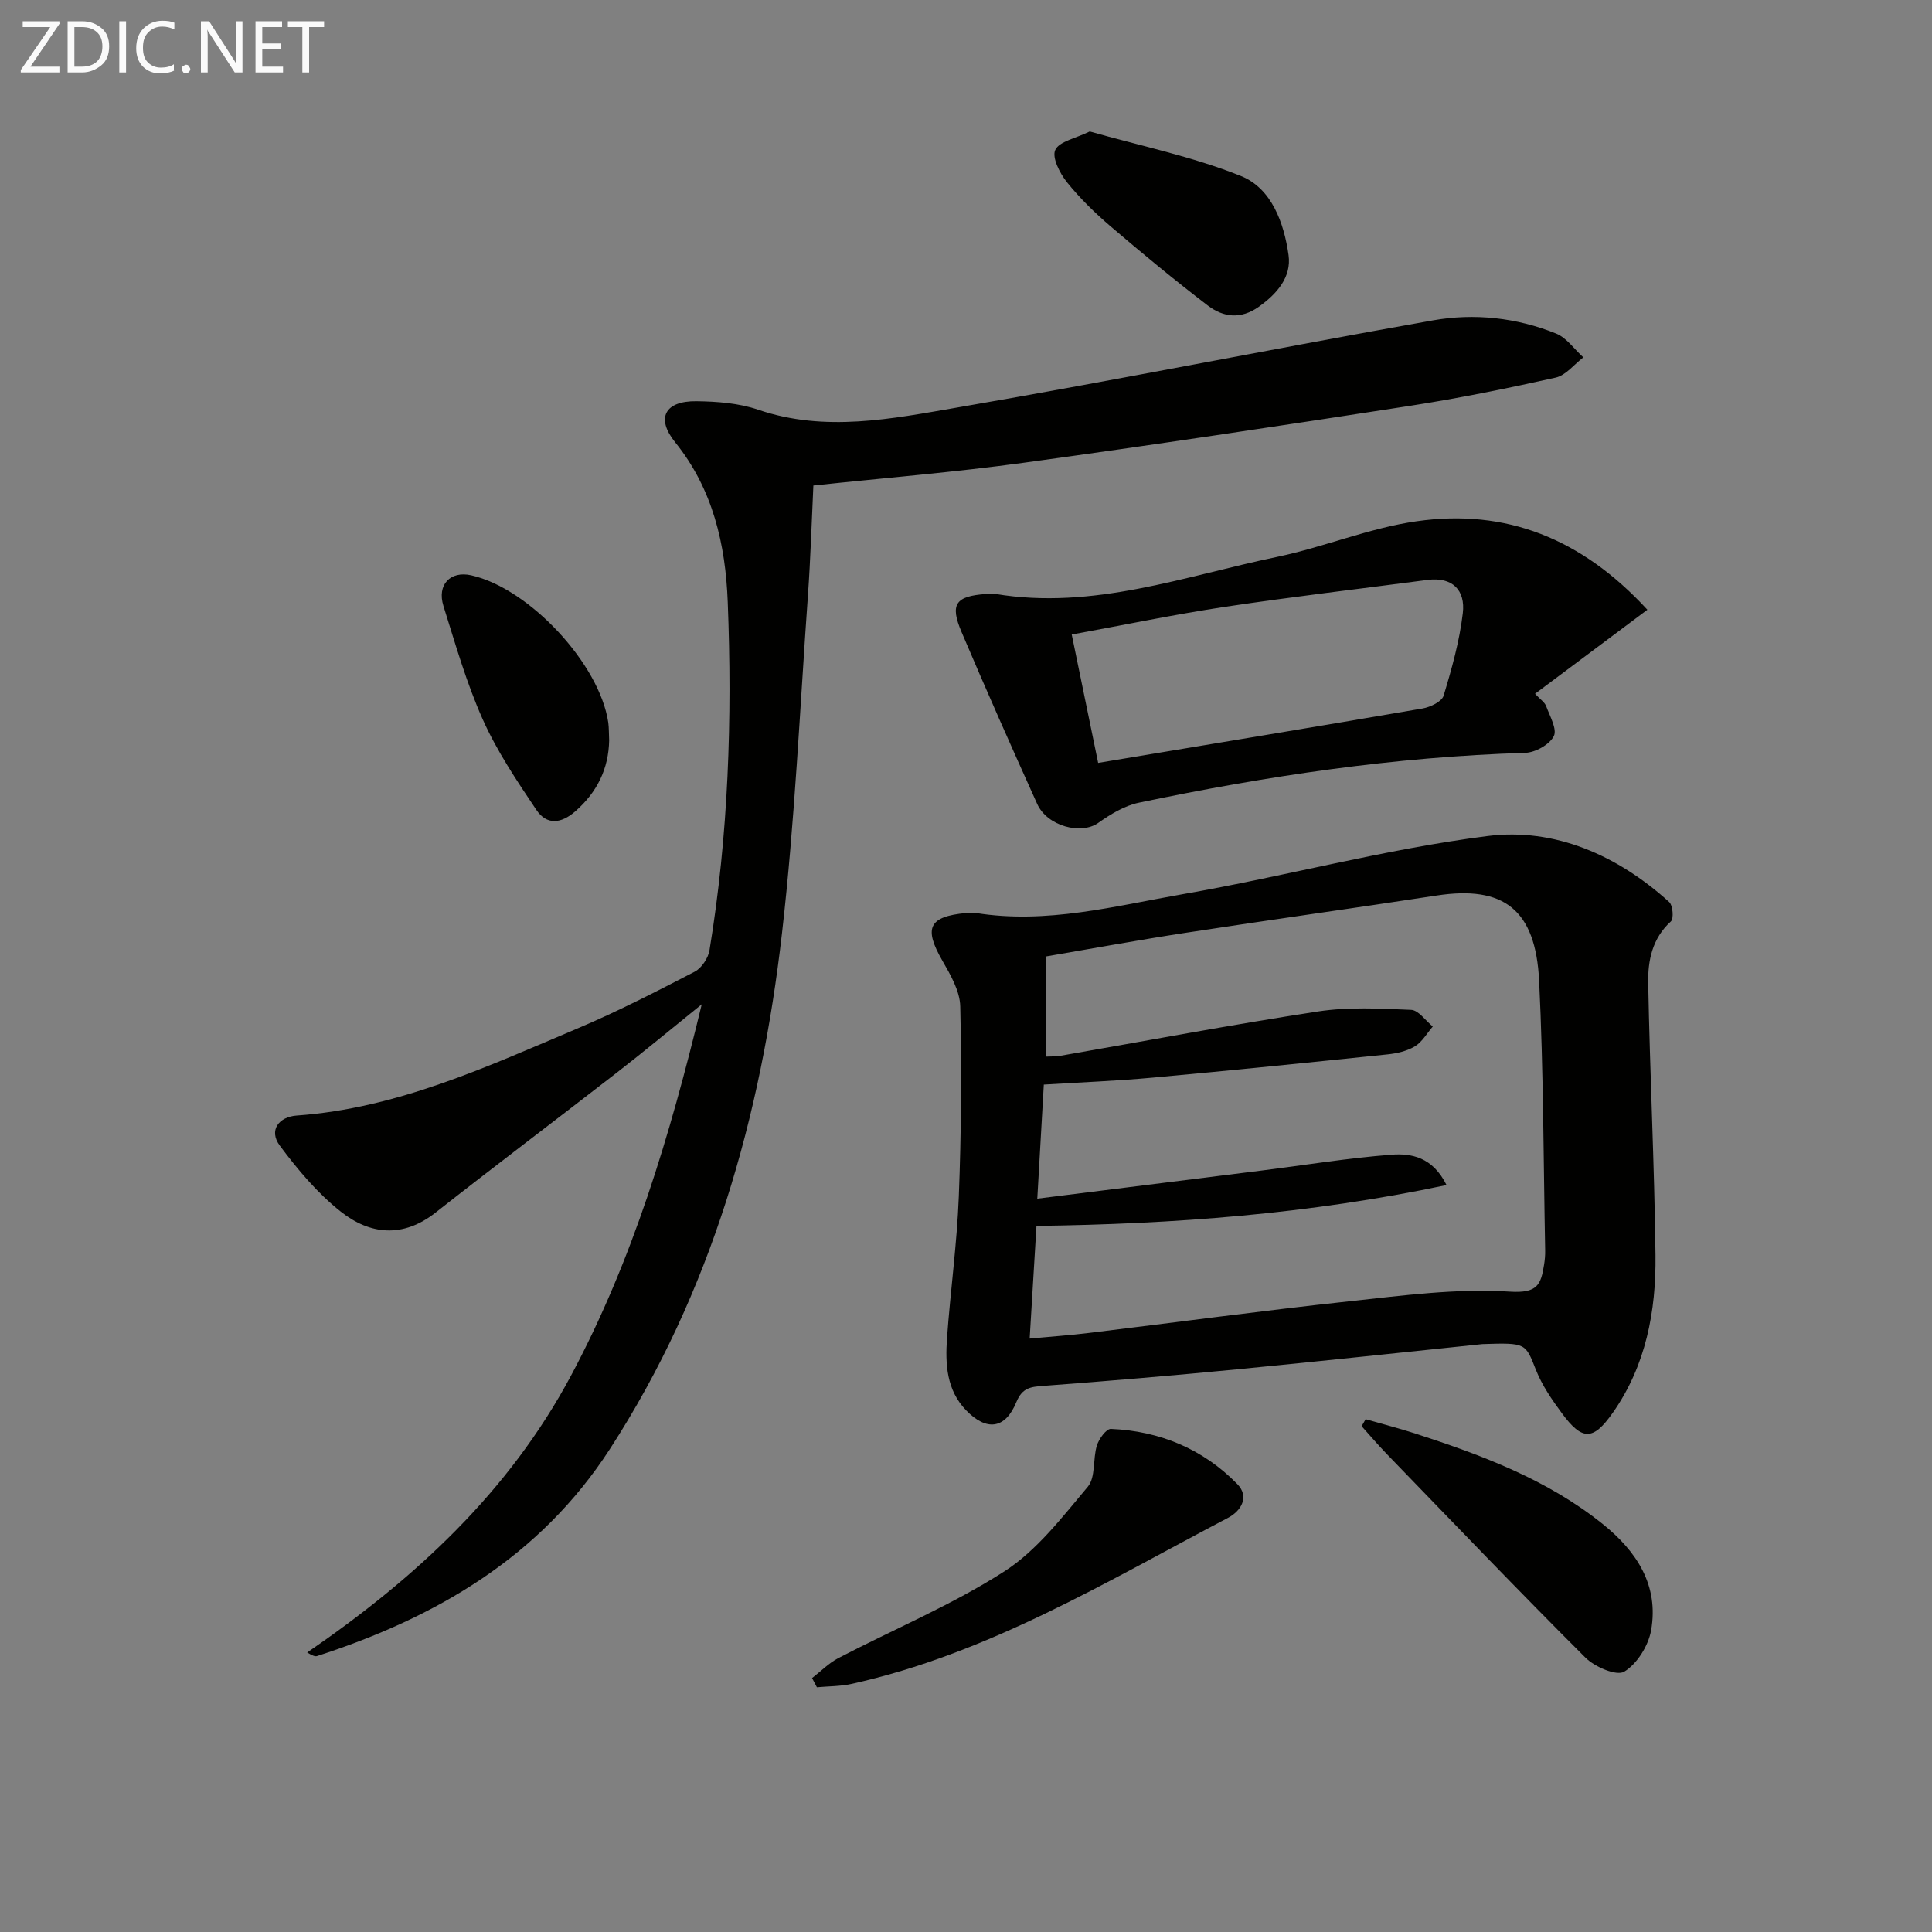 <svg enable-background="new 0 0 400 400" viewBox="0 0 400 400" xmlns="http://www.w3.org/2000/svg"><rect x="0" y="0" width="400" height="400" fill="#808080" stroke="none"/><path d="m168.4 100.52c-.37 7.75-.59 15.2-1.12 22.64-1.67 23.37-2.71 46.82-5.38 70.08-4.36 37.98-14.57 74.22-35.62 106.75-14.5 22.4-35.96 34.88-60.61 42.87-.43.14-.96-.05-2.07-.73 22.34-15.32 41.79-33.25 54.67-57.41 12.68-23.78 20.36-49.26 27.02-76.79-6.61 5.33-12.03 9.84-17.6 14.16-12.48 9.69-25.1 19.2-37.52 28.97-6.74 5.3-13.55 4.59-19.61-.2-4.82-3.81-8.93-8.7-12.62-13.66-2.38-3.2-.18-5.98 3.49-6.24 20.83-1.48 39.42-10.12 58.2-18.06 8.25-3.49 16.24-7.6 24.19-11.72 1.43-.74 2.8-2.8 3.07-4.43 3.94-23.89 4.73-48.01 3.78-72.14-.46-11.85-3.04-23.32-10.9-33.06-4.04-5.01-2.08-8.56 4.4-8.48 4.28.05 8.77.39 12.78 1.75 13.89 4.74 27.7 1.88 41.31-.46 32.87-5.65 65.58-12.21 98.42-18.03 8.57-1.52 17.32-.57 25.5 2.73 2.18.88 3.77 3.25 5.63 4.93-1.9 1.45-3.62 3.72-5.73 4.19-10.02 2.24-20.11 4.29-30.25 5.86-26.58 4.1-53.17 8.11-79.82 11.76-14.35 1.97-28.77 3.14-43.61 4.72z" fill="#010100"/><path d="m306.92 278.28c-14.93 1.54-32.78 3.48-50.64 5.21-13.39 1.3-26.8 2.43-40.22 3.44-2.66.2-4.39.35-5.63 3.35-2.3 5.61-6.17 6.09-10.41 1.71-4.07-4.21-4.33-9.59-3.95-14.95.7-9.77 2.06-19.51 2.44-29.3.51-13.11.6-26.24.3-39.36-.07-3.2-2.01-6.55-3.7-9.48-3.9-6.77-2.84-9.14 4.91-9.87.66-.06 1.35-.12 2-.01 14.63 2.36 28.77-1.43 42.92-3.9 21.06-3.67 41.83-9.32 63-12.02 13.95-1.78 26.97 3.99 37.64 13.65.77.7.99 3.46.35 4.03-3.86 3.5-4.77 8.11-4.69 12.73.35 18.79 1.29 37.57 1.51 56.36.14 11.59-1.99 22.88-8.84 32.63-4.11 5.85-6.35 5.77-10.55.08-2.05-2.78-4.07-5.72-5.34-8.9-2.22-5.6-1.98-5.7-11.1-5.4zm-93.74-1.14c4.48-.42 8.4-.69 12.3-1.17 17.96-2.18 35.89-4.61 53.87-6.55 11.05-1.19 22.24-2.71 33.23-2 5.8.38 6.45-1.51 7.1-5.56.16-.98.25-1.99.23-2.99-.36-18.6-.34-37.22-1.25-55.79-.72-14.81-7.37-19.79-21.22-17.67-17.38 2.66-34.8 5.08-52.18 7.75-9.64 1.48-19.24 3.25-28.75 4.87v20.73c1.27-.06 2.11-.01 2.91-.15 17.81-3.1 35.59-6.47 53.46-9.2 6.31-.96 12.86-.61 19.28-.33 1.54.07 2.99 2.24 4.48 3.45-1.21 1.4-2.19 3.19-3.7 4.1-1.64.99-3.74 1.47-5.69 1.67-16.19 1.68-32.39 3.33-48.6 4.81-7.4.68-14.84.96-22.54 1.44-.45 7.87-.88 15.42-1.35 23.62 16.11-2.02 31.38-3.93 46.66-5.85 8.87-1.12 17.72-2.56 26.63-3.25 4.13-.32 8.55.46 11.44 6.28-28.44 6.02-56.5 8.08-84.9 8.46-.47 7.71-.91 14.99-1.41 23.33z" fill="#010100"/><path d="m341.07 126.24c-7.93 5.93-15.41 11.52-23.26 17.4 1.09 1.17 2 1.75 2.3 2.55.76 2.07 2.33 4.81 1.58 6.24-.91 1.75-3.82 3.37-5.92 3.44-27.01.81-53.6 4.8-79.98 10.32-2.98.62-5.88 2.39-8.42 4.19-3.53 2.5-10.54.69-12.63-3.93-5.33-11.81-10.59-23.65-15.65-35.57-2.47-5.81-1.26-7.45 5.02-7.9.66-.05 1.35-.12 2-.01 20.2 3.36 39.06-3.67 58.28-7.67 9.73-2.03 19.12-5.99 28.91-7.38 18.46-2.65 34.18 3.55 47.77 18.32zm-119.18 5.13c1.89 9.19 3.64 17.69 5.47 26.58 23.08-3.85 45.14-7.48 67.17-11.27 1.6-.28 3.97-1.41 4.35-2.64 1.7-5.6 3.3-11.32 3.98-17.11.55-4.7-2.1-7.55-7.33-6.86-13.98 1.84-27.99 3.48-41.93 5.57-10.46 1.58-20.82 3.74-31.71 5.73z" fill="#010100"/><path d="m168.13 347.43c1.81-1.4 3.46-3.11 5.46-4.15 11.46-5.97 23.51-10.99 34.33-17.93 6.76-4.34 12-11.25 17.3-17.54 1.65-1.97 1.01-5.74 1.88-8.54.42-1.37 1.95-3.47 2.9-3.43 10.13.44 19.07 4.15 26.17 11.42 2.55 2.61.83 5.55-1.94 7-25.21 13.23-49.69 28.14-77.96 34.38-2.32.51-4.76.47-7.14.69-.34-.63-.67-1.27-1-1.9z" fill="#010100"/><path d="m282.74 293.83c3.44.99 6.9 1.88 10.3 2.98 13.8 4.47 27.34 9.52 38.82 18.75 7 5.63 11.64 12.69 9.98 22-.57 3.18-2.9 6.92-5.56 8.54-1.57.96-6.11-.98-8.03-2.9-13.9-13.87-27.48-28.06-41.14-42.17-1.8-1.86-3.47-3.83-5.2-5.75.29-.48.56-.97.83-1.45z" fill="#010100"/><path d="m225.62 27.22c10.43 2.97 21.23 5.18 31.3 9.22 6.38 2.57 8.92 9.73 9.86 16.38.63 4.51-2.35 7.98-6.14 10.68-3.76 2.68-7.38 2.2-10.6-.26-6.84-5.23-13.5-10.73-20.05-16.33-3.28-2.8-6.42-5.86-9.11-9.21-1.46-1.82-3.12-5.09-2.4-6.65.82-1.77 4.18-2.38 7.14-3.83z" fill="#010100"/><path d="m126.12 153.31c-.12 5.81-2.45 10.66-6.99 14.65-3.01 2.64-5.97 2.87-8.09-.29-4.04-6.02-8.15-12.14-11.09-18.72-3.37-7.54-5.66-15.58-8.14-23.49-1.38-4.42 1.44-7.31 5.74-6.35 12.03 2.7 26.61 18.35 28.39 30.51.15 1.15.11 2.33.18 3.69z" fill="#010100"/><g fill="#fafafa"><path d="m12.4 4.8-6.1 9h6v1.2h-8v-.5l6.1-8.9h-5.7v-1.2h7.6v.4z"/><path d="m14 15v-10.6h3c1.6 0 2.9.5 4 1.4s1.6 2.2 1.6 3.8-.5 3-1.6 3.9-2.4 1.5-4 1.5zm1.4-9.4v8.2h1.6c1.3 0 2.4-.4 3.1-1.1s1.1-1.8 1.1-3.1-.4-2.3-1.2-3-1.8-1-3.1-1z"/><path d="m26.1 4.4v10.6h-1.4v-10.6z"/><path d="m36.1 14.6c-.8.4-1.8.6-2.9.6-1.5 0-2.7-.5-3.6-1.4s-1.4-2.2-1.4-3.8c0-1.7.5-3.1 1.5-4.1s2.3-1.6 3.9-1.6c1 0 1.8.1 2.5.4v1.4c-.8-.4-1.6-.6-2.5-.6-1.2 0-2.1.4-2.9 1.2s-1.1 1.8-1.1 3.2c0 1.3.3 2.3 1 3s1.6 1.1 2.7 1.1c1 0 2-.2 2.7-.7v1.3z"/><path d="m37.6 14.3c0-.2.1-.5.3-.6s.4-.3.6-.3c.3 0 .5.1.6.3s.3.4.3.6-.1.4-.3.6-.4.3-.6.3c-.3 0-.5-.1-.6-.3s-.3-.4-.3-.6z"/><path d="m50.2 15h-1.6l-5.3-8.2c-.2-.2-.3-.5-.4-.7 0 .2.1.7.1 1.5v7.4h-1.4v-10.6h1.7l5.2 8.1c.2.4.4.6.4.7 0-.3-.1-.8-.1-1.5v-7.3h1.4z"/><path d="m58.6 15h-5.7v-10.6h5.5v1.2h-4.1v3.4h3.8v1.2h-3.8v3.6h4.3z"/><path d="m67.1 5.6h-3.1v9.4h-1.4v-9.4h-3v-1.2h7.5z"/></g></svg>
